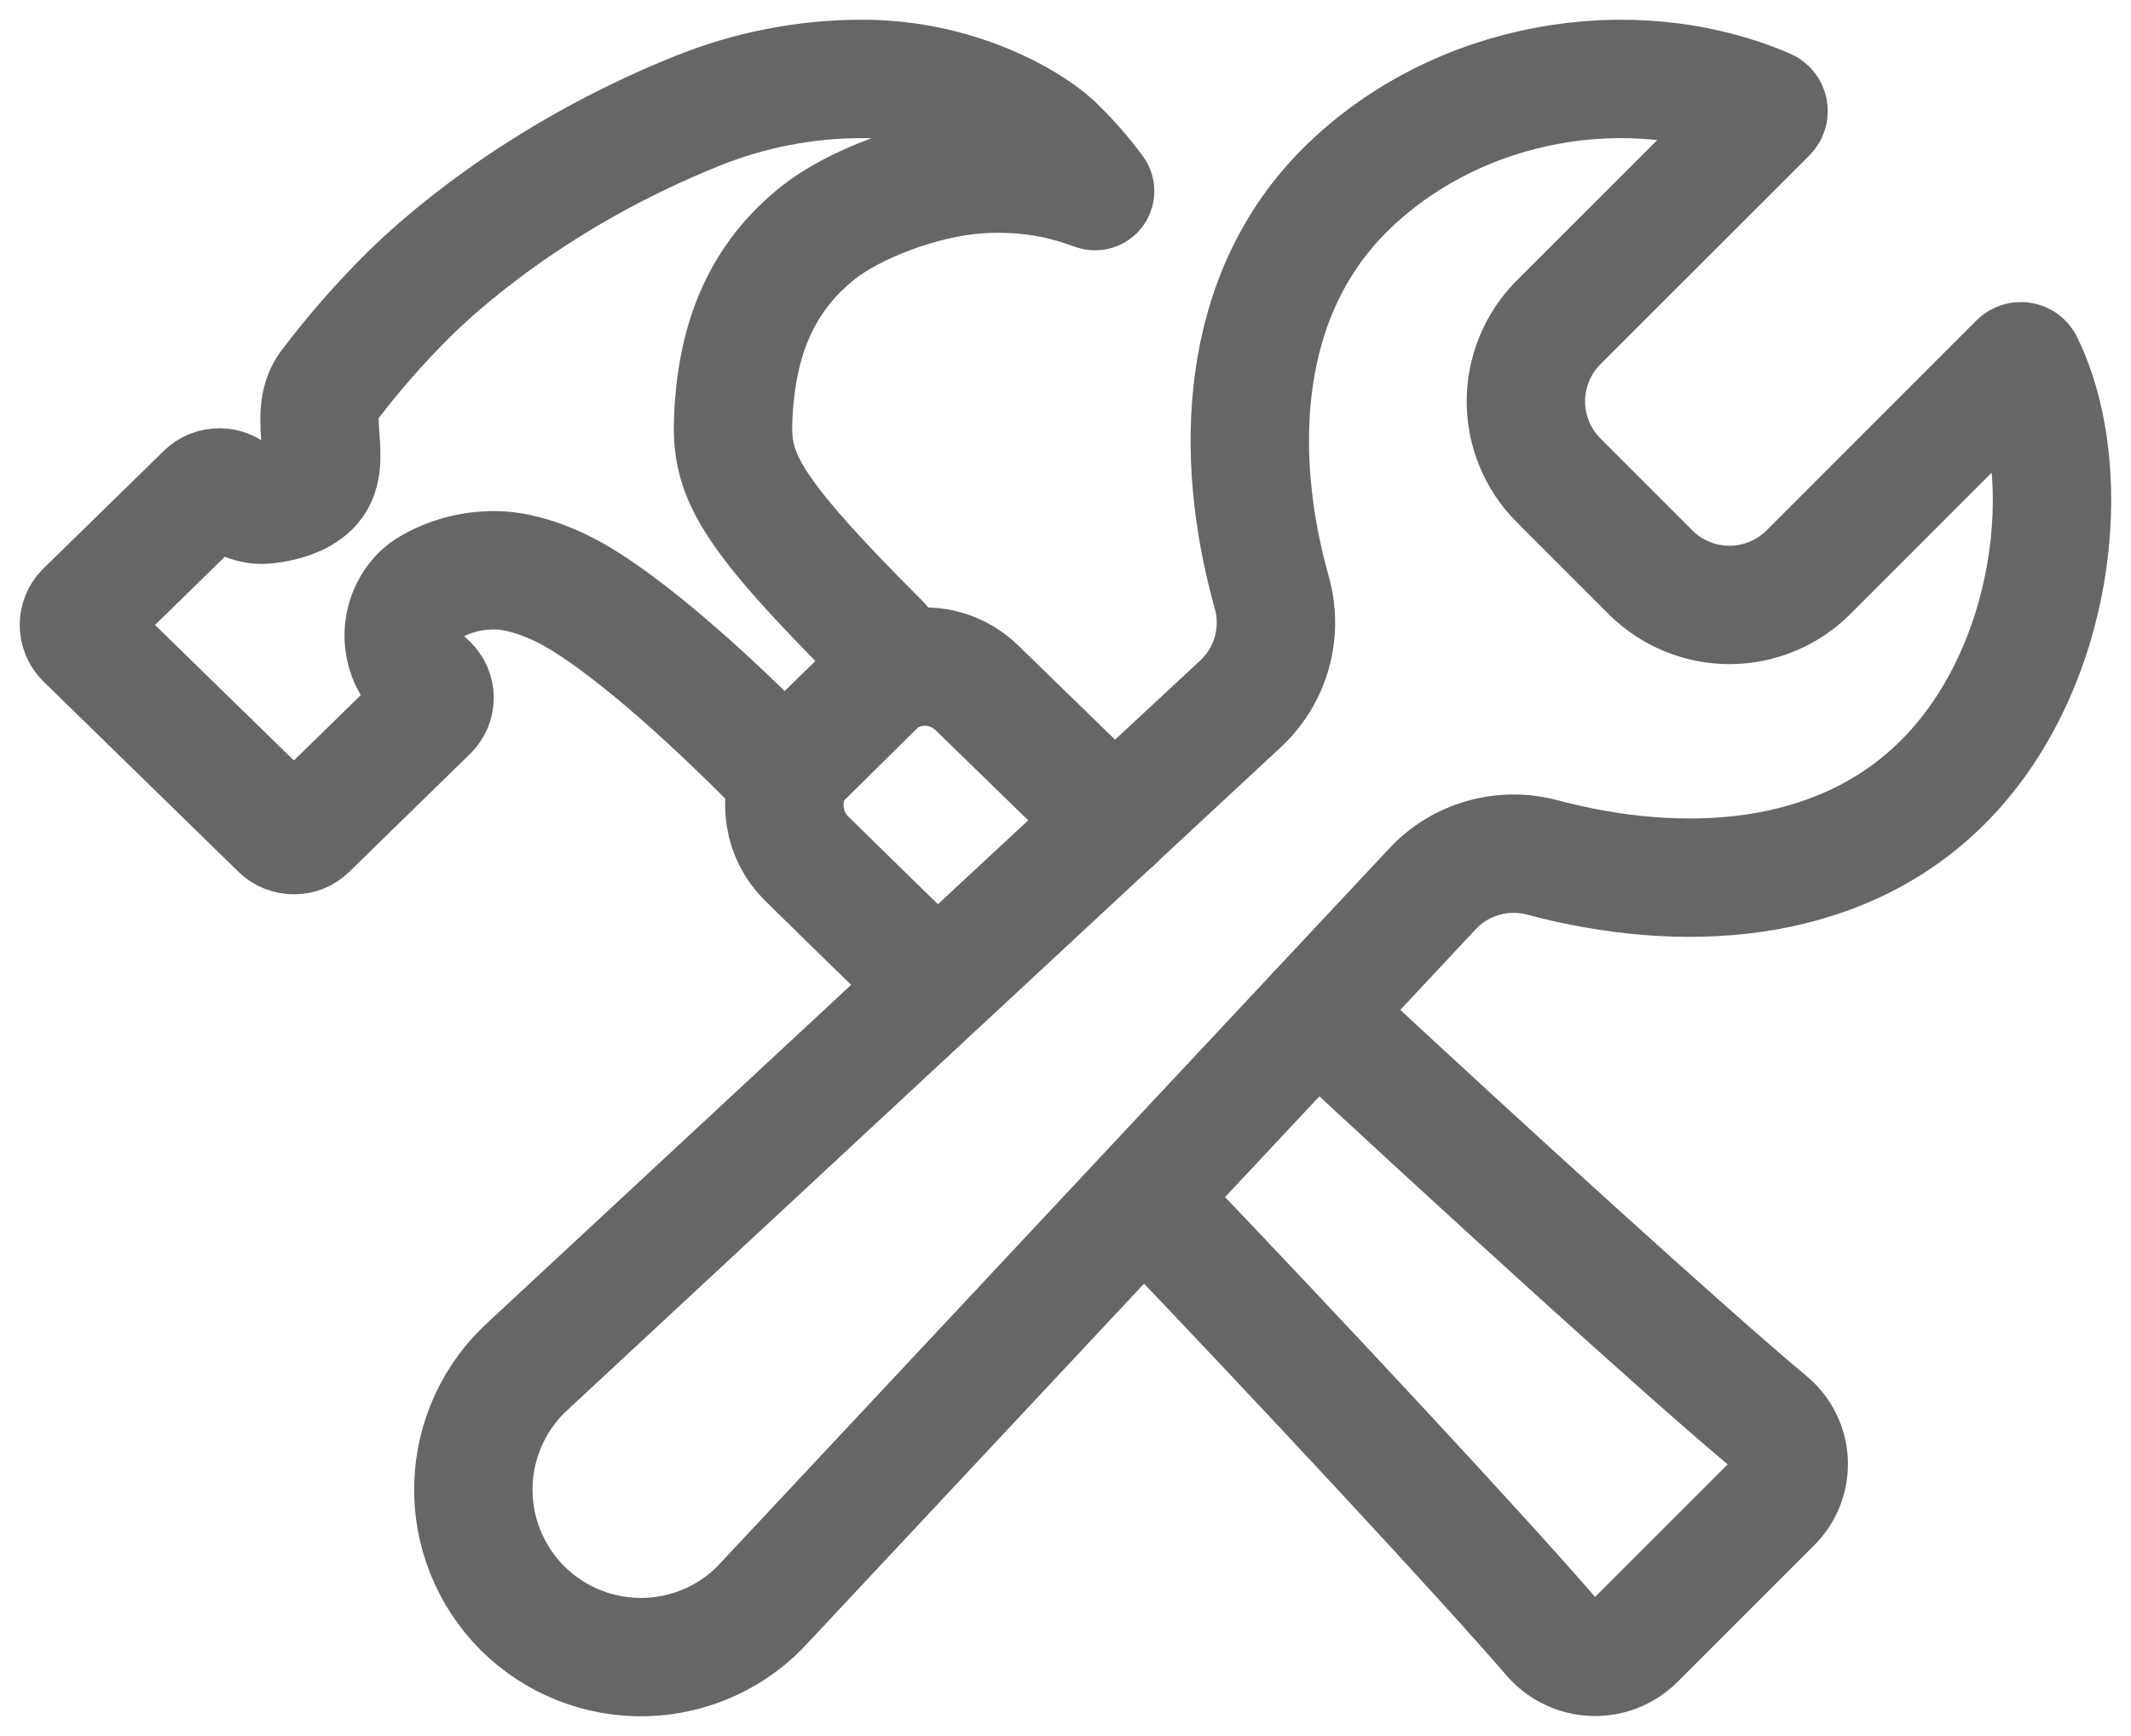 <svg width="27" height="22" viewBox="0 0 27 22" fill="none" xmlns="http://www.w3.org/2000/svg">
<path d="M22.91 7.255C22.645 7.518 22.286 7.666 21.912 7.666C21.539 7.666 21.18 7.518 20.915 7.255L19.744 6.083C19.481 5.819 19.333 5.46 19.333 5.086C19.333 4.713 19.481 4.354 19.744 4.089L22.395 1.439C22.4 1.434 22.404 1.427 22.406 1.421C22.408 1.414 22.408 1.406 22.407 1.399C22.406 1.392 22.403 1.386 22.398 1.38C22.394 1.374 22.388 1.37 22.381 1.367C20.671 0.635 18.453 1.007 17.044 2.405C15.697 3.743 15.62 5.753 16.114 7.51C16.184 7.759 16.184 8.023 16.113 8.273C16.043 8.522 15.905 8.747 15.714 8.923L6.704 17.296C6.489 17.488 6.315 17.723 6.194 17.985C6.073 18.247 6.006 18.53 5.998 18.819C5.99 19.108 6.041 19.395 6.148 19.663C6.255 19.931 6.415 20.175 6.619 20.379C6.824 20.583 7.067 20.743 7.336 20.85C7.604 20.956 7.891 21.007 8.179 20.999C8.468 20.991 8.752 20.924 9.014 20.803C9.276 20.681 9.51 20.508 9.702 20.292L18.147 11.267C18.321 11.079 18.543 10.943 18.789 10.873C19.035 10.802 19.295 10.8 19.542 10.866C21.284 11.331 23.265 11.244 24.597 9.931C26.029 8.521 26.338 6.028 25.644 4.602C25.641 4.596 25.636 4.59 25.631 4.586C25.625 4.582 25.619 4.579 25.612 4.578C25.605 4.577 25.598 4.577 25.591 4.58C25.584 4.582 25.578 4.585 25.573 4.59L22.91 7.255Z" stroke="#666666" stroke-width="1.5" stroke-miterlimit="10" stroke-linecap="round"/>
<path d="M11.832 12.456C10.922 11.571 10.505 11.159 10.218 10.878C10.074 10.736 9.98 10.551 9.949 10.351C9.917 10.151 9.951 9.946 10.044 9.766C10.094 9.678 10.155 9.597 10.227 9.526L11.043 8.73C11.128 8.645 11.227 8.577 11.336 8.528C11.509 8.452 11.7 8.429 11.886 8.462C12.072 8.496 12.243 8.585 12.378 8.717C12.662 8.992 13.182 9.498 14.118 10.41M16.68 12.836C18.812 14.82 21.399 17.173 22.409 18.014C22.484 18.076 22.546 18.153 22.589 18.241C22.633 18.328 22.658 18.424 22.663 18.521C22.667 18.619 22.651 18.717 22.616 18.808C22.581 18.899 22.527 18.982 22.457 19.051L20.719 20.789C20.648 20.858 20.564 20.912 20.472 20.948C20.38 20.983 20.281 21 20.182 20.996C20.083 20.992 19.986 20.969 19.897 20.926C19.807 20.884 19.728 20.824 19.662 20.75C18.801 19.751 16.48 17.254 14.492 15.177" stroke="#666666" stroke-width="1.5" stroke-linecap="round" stroke-linejoin="round"/>
<path d="M1.07 7.745L2.602 6.248C2.625 6.225 2.653 6.207 2.683 6.195C2.714 6.183 2.746 6.177 2.779 6.177C2.845 6.177 2.909 6.202 2.957 6.248C3.012 6.303 3.079 6.344 3.153 6.369C3.227 6.394 3.306 6.402 3.383 6.392C3.583 6.37 3.796 6.309 3.934 6.177C4.246 5.875 3.885 5.28 4.16 4.899C4.474 4.483 4.819 4.089 5.19 3.722C5.503 3.416 6.744 2.247 8.831 1.407C9.498 1.138 10.211 0.999 10.931 1C12.107 1 13.014 1.521 13.34 1.816C13.536 2.002 13.715 2.205 13.875 2.422C13.718 2.365 13.558 2.316 13.396 2.278C13.053 2.206 12.702 2.183 12.354 2.212C11.66 2.269 10.822 2.591 10.375 2.942C9.651 3.515 9.34 4.281 9.291 5.27C9.256 6.006 9.433 6.421 11.171 8.16C11.23 8.227 11.262 8.313 11.259 8.402C11.255 8.491 11.218 8.576 11.153 8.637L10.204 9.575C10.138 9.64 10.05 9.676 9.957 9.677C9.864 9.678 9.775 9.643 9.708 9.579C8.565 8.437 7.799 7.856 7.364 7.592C6.929 7.328 6.579 7.253 6.411 7.235C6.08 7.202 5.748 7.273 5.459 7.437C5.409 7.465 5.362 7.5 5.322 7.541C5.254 7.611 5.201 7.693 5.166 7.784C5.13 7.875 5.113 7.971 5.115 8.068C5.117 8.166 5.138 8.262 5.177 8.35C5.217 8.439 5.273 8.52 5.344 8.587L5.433 8.67C5.456 8.693 5.474 8.719 5.487 8.749C5.499 8.779 5.506 8.811 5.506 8.843C5.506 8.875 5.499 8.907 5.487 8.937C5.474 8.967 5.456 8.993 5.433 9.016L3.903 10.51C3.879 10.534 3.852 10.552 3.821 10.565C3.791 10.577 3.758 10.584 3.725 10.583C3.659 10.584 3.595 10.559 3.547 10.513L1.07 8.095C1.025 8.047 1 7.985 1 7.92C1 7.854 1.025 7.792 1.07 7.745Z" stroke="#666666" stroke-width="1.5" stroke-linecap="round" stroke-linejoin="round"/>
</svg>
